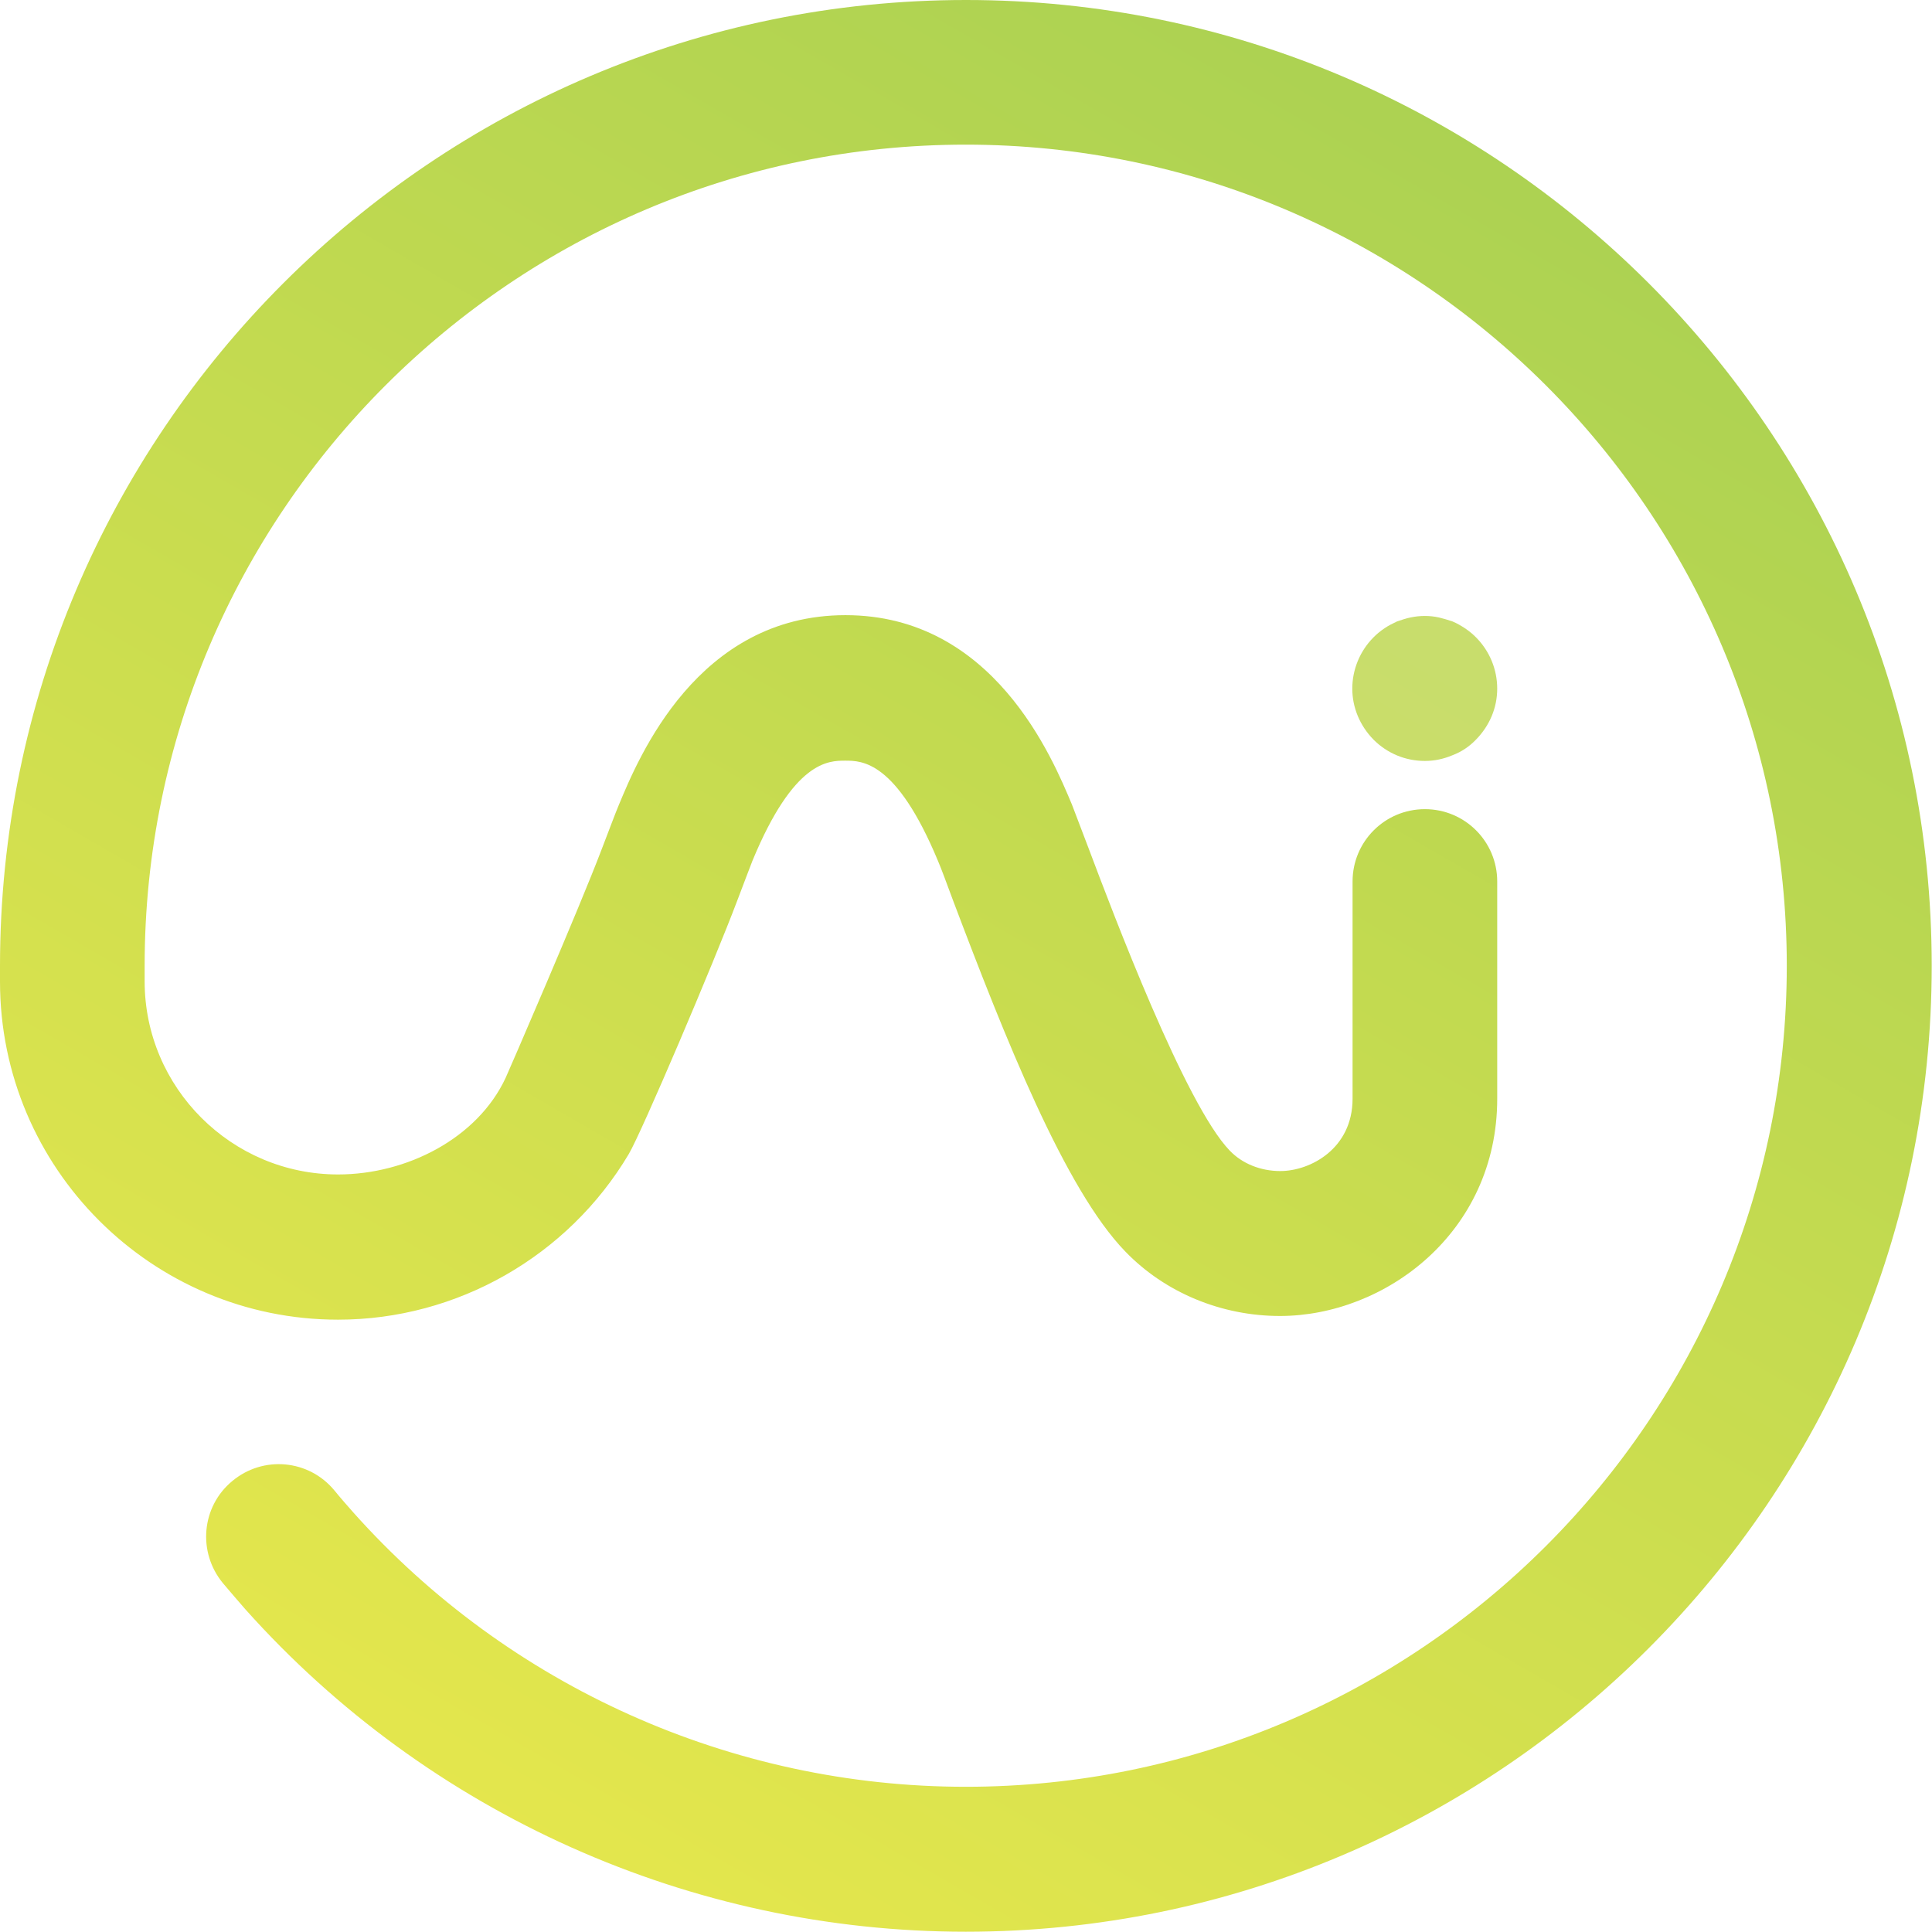 <svg xmlns="http://www.w3.org/2000/svg" xmlns:xlink="http://www.w3.org/1999/xlink" id="uuid-09a707f5-9581-489e-990c-ca28aad04d47" data-name="Layer 2" viewBox="0 0 68.12 68.12"><defs><style>      .uuid-12187917-5102-4d74-b28f-edf20d1c5354 {        fill: none;      }      .uuid-9194b342-bb23-48f6-b013-488c8deaf8bf {        fill: url(#uuid-cc712e95-c0b0-48c7-bc04-2ae2e03ef6fb);      }      .uuid-f9e0be23-0d4d-4690-a5d2-2209fde53577 {        clip-path: url(#uuid-209dceaf-af59-41a8-aaf6-5ca5cd183493);      }      .uuid-5b623932-1882-4b4c-9da0-d044df787aac {        clip-path: url(#uuid-61fb9a6b-48dd-4dc7-af72-a1f1fd3d3d19);      }      .uuid-54508cd7-466a-4697-ae92-5e381305a0c7 {        fill: url(#uuid-59573c91-9565-47d5-a2a2-ae357edae429);      }    </style><clipPath id="uuid-61fb9a6b-48dd-4dc7-af72-a1f1fd3d3d19"><path class="uuid-12187917-5102-4d74-b28f-edf20d1c5354" d="M51.21,21.91c-.15-.05-.31-.1-.48-.14-.32-.07-.66-.07-.99,0-.17.03-.32.09-.48.14-.15.07-.31.15-.44.24-.15.1-.27.2-.39.32-.48.48-.75,1.14-.75,1.81s.27,1.31.75,1.8c.48.48,1.12.75,1.81.75.34,0,.66-.07.97-.2.32-.12.6-.31.83-.55.48-.49.75-1.12.75-1.8s-.27-1.33-.75-1.81c-.12-.12-.24-.22-.39-.32-.14-.09-.27-.17-.44-.24Z"></path></clipPath><linearGradient id="uuid-59573c91-9565-47d5-a2a2-ae357edae429" x1="10.84" y1="74.51" x2="57.55" y2="-6.39" gradientUnits="userSpaceOnUse"><stop offset="0" stop-color="#dae246"></stop><stop offset="1" stop-color="#c0db7d"></stop></linearGradient><clipPath id="uuid-209dceaf-af59-41a8-aaf6-5ca5cd183493"><path class="uuid-12187917-5102-4d74-b28f-edf20d1c5354" d="M34.06,0C15.28,0,0,15.28,0,34.06v.55c0,6.58,5.35,11.92,11.92,11.92,4.2,0,8.11-2.24,10.25-5.84.46-.78,3-6.75,3.83-8.95.24-.63.42-1.11.53-1.39,1.46-3.53,2.68-3.53,3.27-3.53s1.8,0,3.27,3.53c.12.28.3.77.53,1.39,1.83,4.84,3.95,10.2,6.08,12.39,1.4,1.45,3.39,2.27,5.45,2.27,3.69,0,7.66-2.93,7.66-7.66v-7.66c0-1.41-1.14-2.55-2.55-2.55s-2.55,1.14-2.55,2.55v7.66c0,1.76-1.49,2.55-2.55,2.55-.69,0-1.34-.26-1.78-.72-1.57-1.62-4.13-8.41-4.97-10.64-.26-.69-.47-1.23-.59-1.55-.69-1.65-2.77-6.69-7.99-6.69s-7.3,5.03-7.99,6.69c-.13.31-.33.85-.6,1.55-.77,2.04-3.34,7.97-3.39,8.07-.99,2.13-3.48,3.41-5.91,3.41-3.76,0-6.82-3.06-6.82-6.81v-.55c0-15.96,12.99-28.95,28.95-28.95s28.95,12.99,28.95,28.95-12.99,28.95-28.95,28.95c-8.23,0-16.1-3.52-21.59-9.67-.23-.26-.45-.51-.67-.78-.9-1.09-2.51-1.24-3.6-.33-1.09.9-1.23,2.51-.33,3.6.26.31.53.62.79.92,6.46,7.23,15.72,11.37,25.4,11.37,18.78,0,34.06-15.28,34.06-34.06S52.84,0,34.06,0Z"></path></clipPath><linearGradient id="uuid-cc712e95-c0b0-48c7-bc04-2ae2e03ef6fb" x1="10.84" y1="74.51" x2="57.55" y2="-6.39" gradientUnits="userSpaceOnUse"><stop offset="0" stop-color="#eeea4c"></stop><stop offset="1" stop-color="#a2ce53"></stop></linearGradient></defs><g id="uuid-cddc9d46-cf69-4b50-96ef-3757006c4cef" data-name="Layer 1"><g><g class="uuid-5b623932-1882-4b4c-9da0-d044df787aac"><rect class="uuid-54508cd7-466a-4697-ae92-5e381305a0c7" y="-.13" width="68.39" height="68.39"></rect></g><g class="uuid-f9e0be23-0d4d-4690-a5d2-2209fde53577"><rect class="uuid-9194b342-bb23-48f6-b013-488c8deaf8bf" y="-.13" width="68.39" height="68.39"></rect></g></g></g></svg>